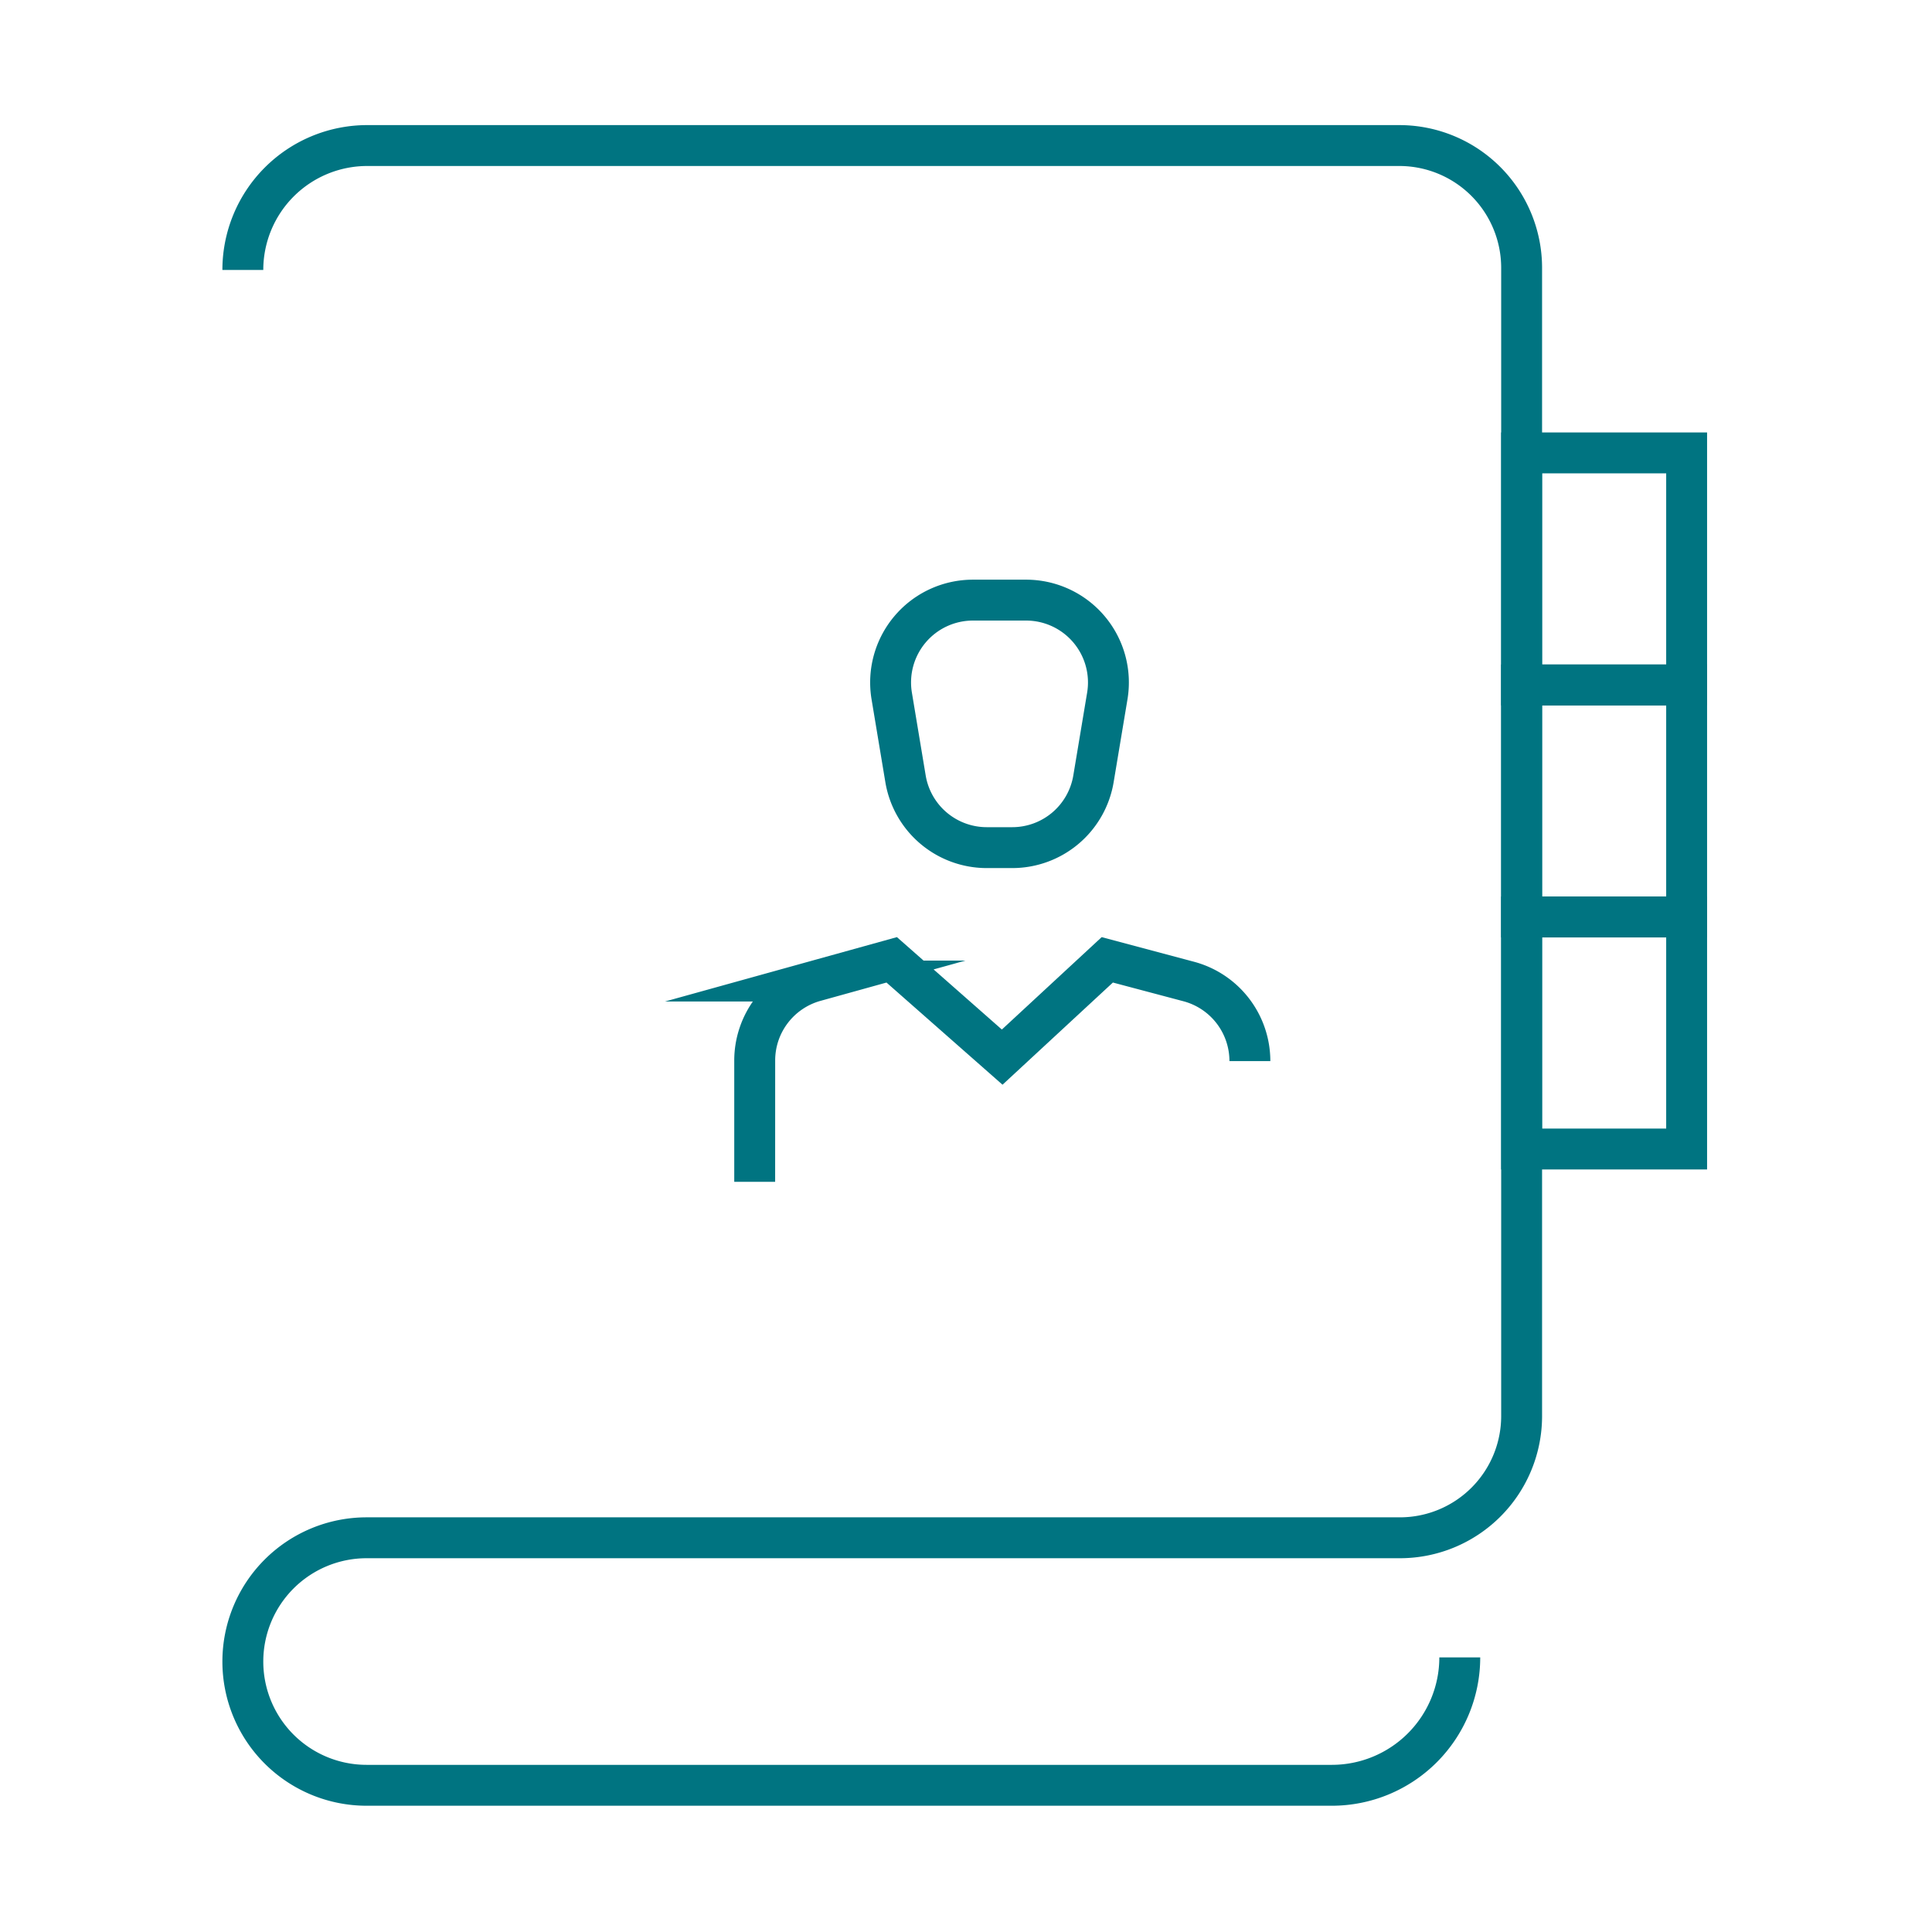 <?xml version="1.0"?>
<svg xmlns="http://www.w3.org/2000/svg" viewBox="0 0 566.93 566.93">
  <defs>
    <style>.cls-1,.cls-2{fill:none;}.cls-2{stroke:#007481;stroke-miterlimit:10;stroke-width:12px;}</style>
  </defs>
  <title>Asset 28</title>
  <g id="Layer_2">
    <g id="Layer_1-2">
      <rect class="cls-1" width="566.93" height="566.93"/>
      <path class="cls-2" d="M428.36,486.35a37.54,37.54,0,0,1-37.54,37.53H107.57a36.31,36.31,0,0,1-36.31-36.31h0a36.32,36.32,0,0,1,36.31-36.32H410.78a35.73,35.73,0,0,0,35.73-35.73V78.61a35.9,35.9,0,0,0-35.9-35.9H107.77A36.5,36.5,0,0,0,71.26,79.22v0a36.5,36.5,0,0,1,36.51-36.51H410.61a35.9,35.9,0,0,1,35.9,35.9V415.52a35.73,35.73,0,0,1-35.73,35.73H107.57a36.32,36.32,0,0,0-36.31,36.32h0a36.31,36.31,0,0,0,36.31,36.31H390.82A37.54,37.54,0,0,0,428.36,486.35Z"/>
      <path class="cls-2" d="M143.89,451.25v0Z"/>
      <rect class="cls-2" x="446.51" y="132.9" width="48.42" height="68.09"/>
      <rect class="cls-2" x="446.51" y="200.99" width="48.42" height="68.09"/>
      <rect class="cls-2" x="446.51" y="269.08" width="48.42" height="68.09"/>
      <path class="cls-2" d="M221.46,346.8V311.2a24.18,24.18,0,0,1,17.72-23.29l22.48-6.24,32.42,28.55,30.84-28.55L348.77,288a24.18,24.18,0,0,1,18,23.37v0a24.18,24.18,0,0,0-18-23.37l-23.84-6.36-30.84,28.55-32.42-28.55-22.48,6.24a24.18,24.18,0,0,0-17.72,23.29Z"/>
      <path class="cls-2" d="M301.1,176.1H285.5a24.16,24.16,0,0,0-23.83,28.13l4.05,24.32a24.17,24.17,0,0,0,23.83,20.18h7.5a24.16,24.16,0,0,0,23.82-20.18l4.06-24.32A24.16,24.16,0,0,0,301.1,176.1Z"/>
    </g>
  </g>
</svg>
